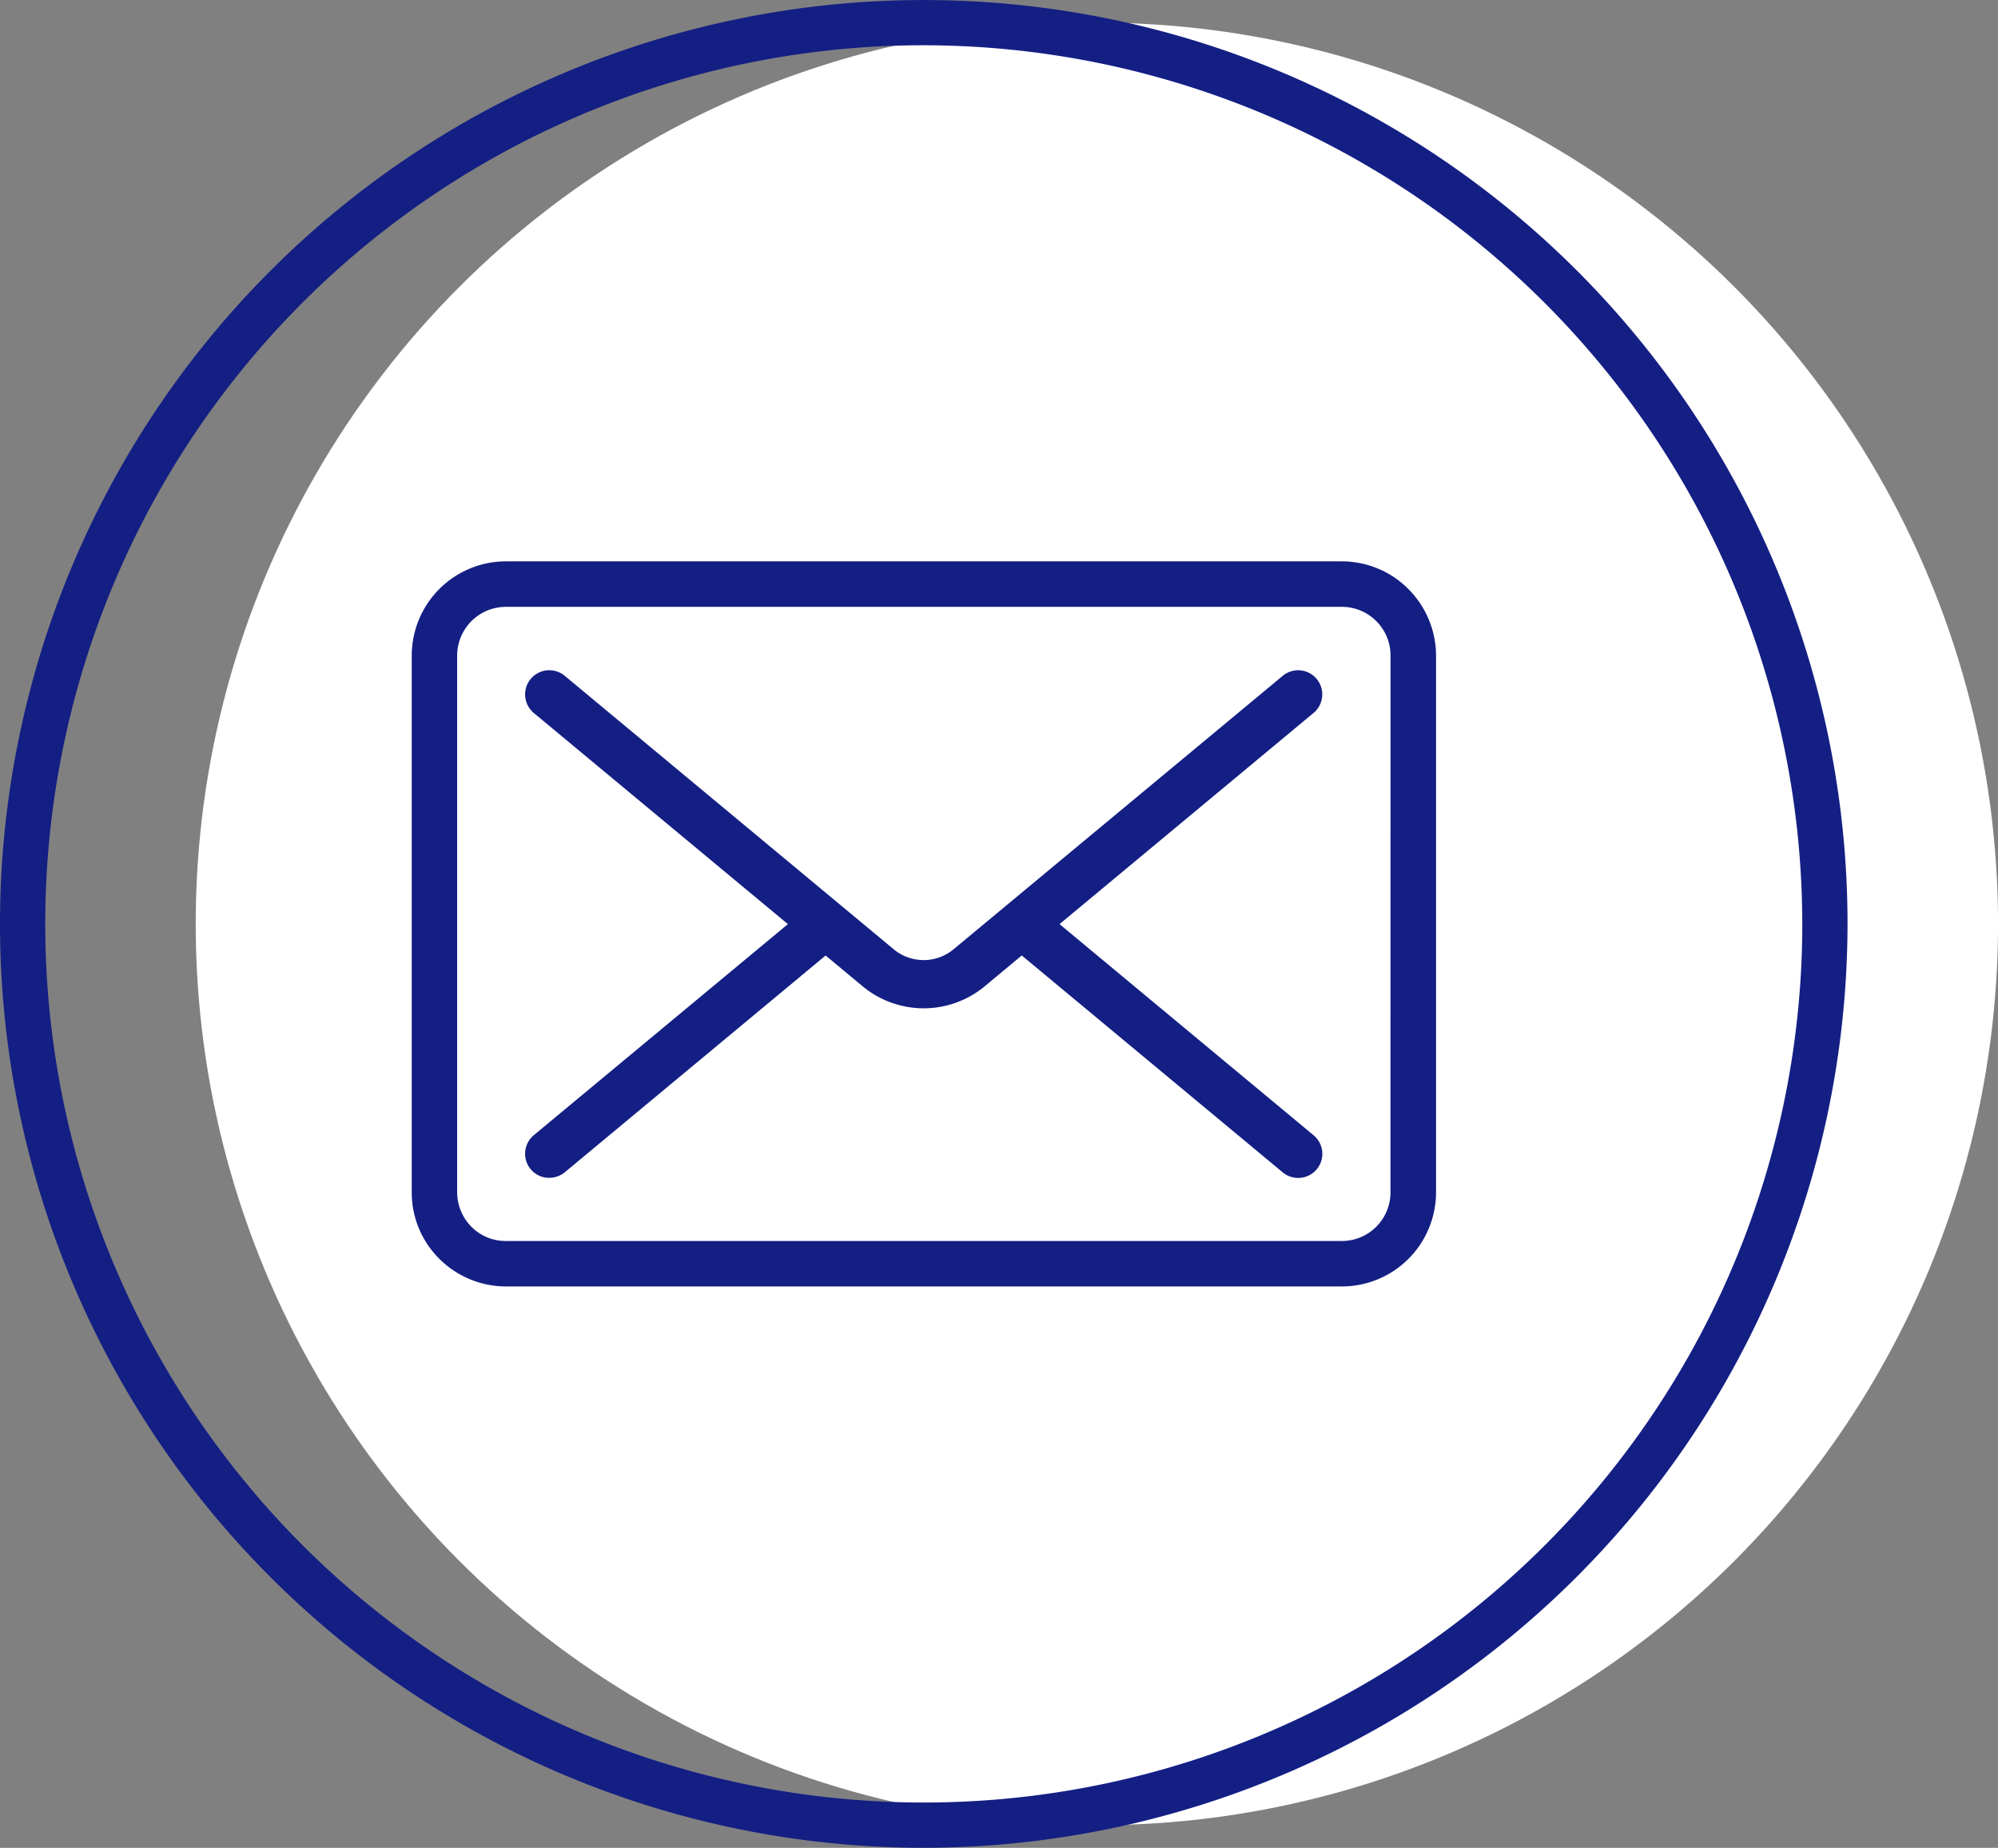 <svg xmlns="http://www.w3.org/2000/svg" width="61.069" height="56.471" viewBox="0 0 61.069 56.471">
  <rect x="0" y="0" width="61.069" height="56.471" fill="#808080" stroke="none"/>
  <g id="Group_241" data-name="Group 241" transform="translate(-1111 -5252.625)">
    <g id="Group_233" data-name="Group 233" transform="translate(1116.982 5253.317)">
      <circle id="Ellipse_38" data-name="Ellipse 38" cx="27.544" cy="27.544" r="27.544" fill="#fff"/>
    </g>
    <g id="Group_234" data-name="Group 234" transform="translate(1111 5252.625)">
      <path id="Path_335" data-name="Path 335" d="M754.583,1025.51a28.235,28.235,0,1,1,28.235-28.236A28.267,28.267,0,0,1,754.583,1025.51Zm0-55.088a26.852,26.852,0,1,0,26.852,26.852A26.883,26.883,0,0,0,754.583,970.422Z" transform="translate(-726.348 -969.039)" fill="#141f84"/>
    </g>
    <g id="Group_239" data-name="Group 239" transform="translate(1123.582 5269.781)">
      <g id="Group_236" data-name="Group 236" transform="translate(3.469 3.324)">
        <g id="Group_235" data-name="Group 235">
          <path id="Path_336" data-name="Path 336" d="M843.546,1102.4a.739.739,0,0,1-1.2.443l-7.977-6.629-1.132.942a2.923,2.923,0,0,1-3.731,0l-1.132-.941-7.975,6.627a.757.757,0,0,1-.728.124.738.738,0,0,1-.216-1.26l7.766-6.45-7.766-6.452a.739.739,0,0,1,.946-1.136l10.046,8.35a1.433,1.433,0,0,0,1.846,0l10.053-8.35a.737.737,0,1,1,.942,1.134l-7.764,6.454,7.764,6.452A.737.737,0,0,1,843.546,1102.4Z" transform="translate(-819.19 -1087.494)" fill="#141f84" fill-rule="evenodd"/>
        </g>
      </g>
      <g id="Group_238" data-name="Group 238">
        <g id="Group_237" data-name="Group 237">
          <path id="Path_337" data-name="Path 337" d="M829.586,1069.113a2.836,2.836,0,0,0-.932-.626,2.9,2.9,0,0,0-1.1-.22H802a2.883,2.883,0,0,0-2.875,2.877v16.408a2.851,2.851,0,0,0,.844,2.031,2.887,2.887,0,0,0,2.031.844h25.556a2.88,2.88,0,0,0,2.877-2.875v-16.408A2.887,2.887,0,0,0,829.586,1069.113Zm-.546,18.44a1.485,1.485,0,0,1-1.487,1.485H802a1.476,1.476,0,0,1-1.051-.434,1.508,1.508,0,0,1-.436-1.051v-16.408a1.49,1.49,0,0,1,1.485-1.487h25.557a1.487,1.487,0,0,1,1.487,1.487Z" transform="translate(-799.122 -1068.268)" fill="#141f84" fill-rule="evenodd"/>
        </g>
      </g>
    </g>
  </g>
</svg>
